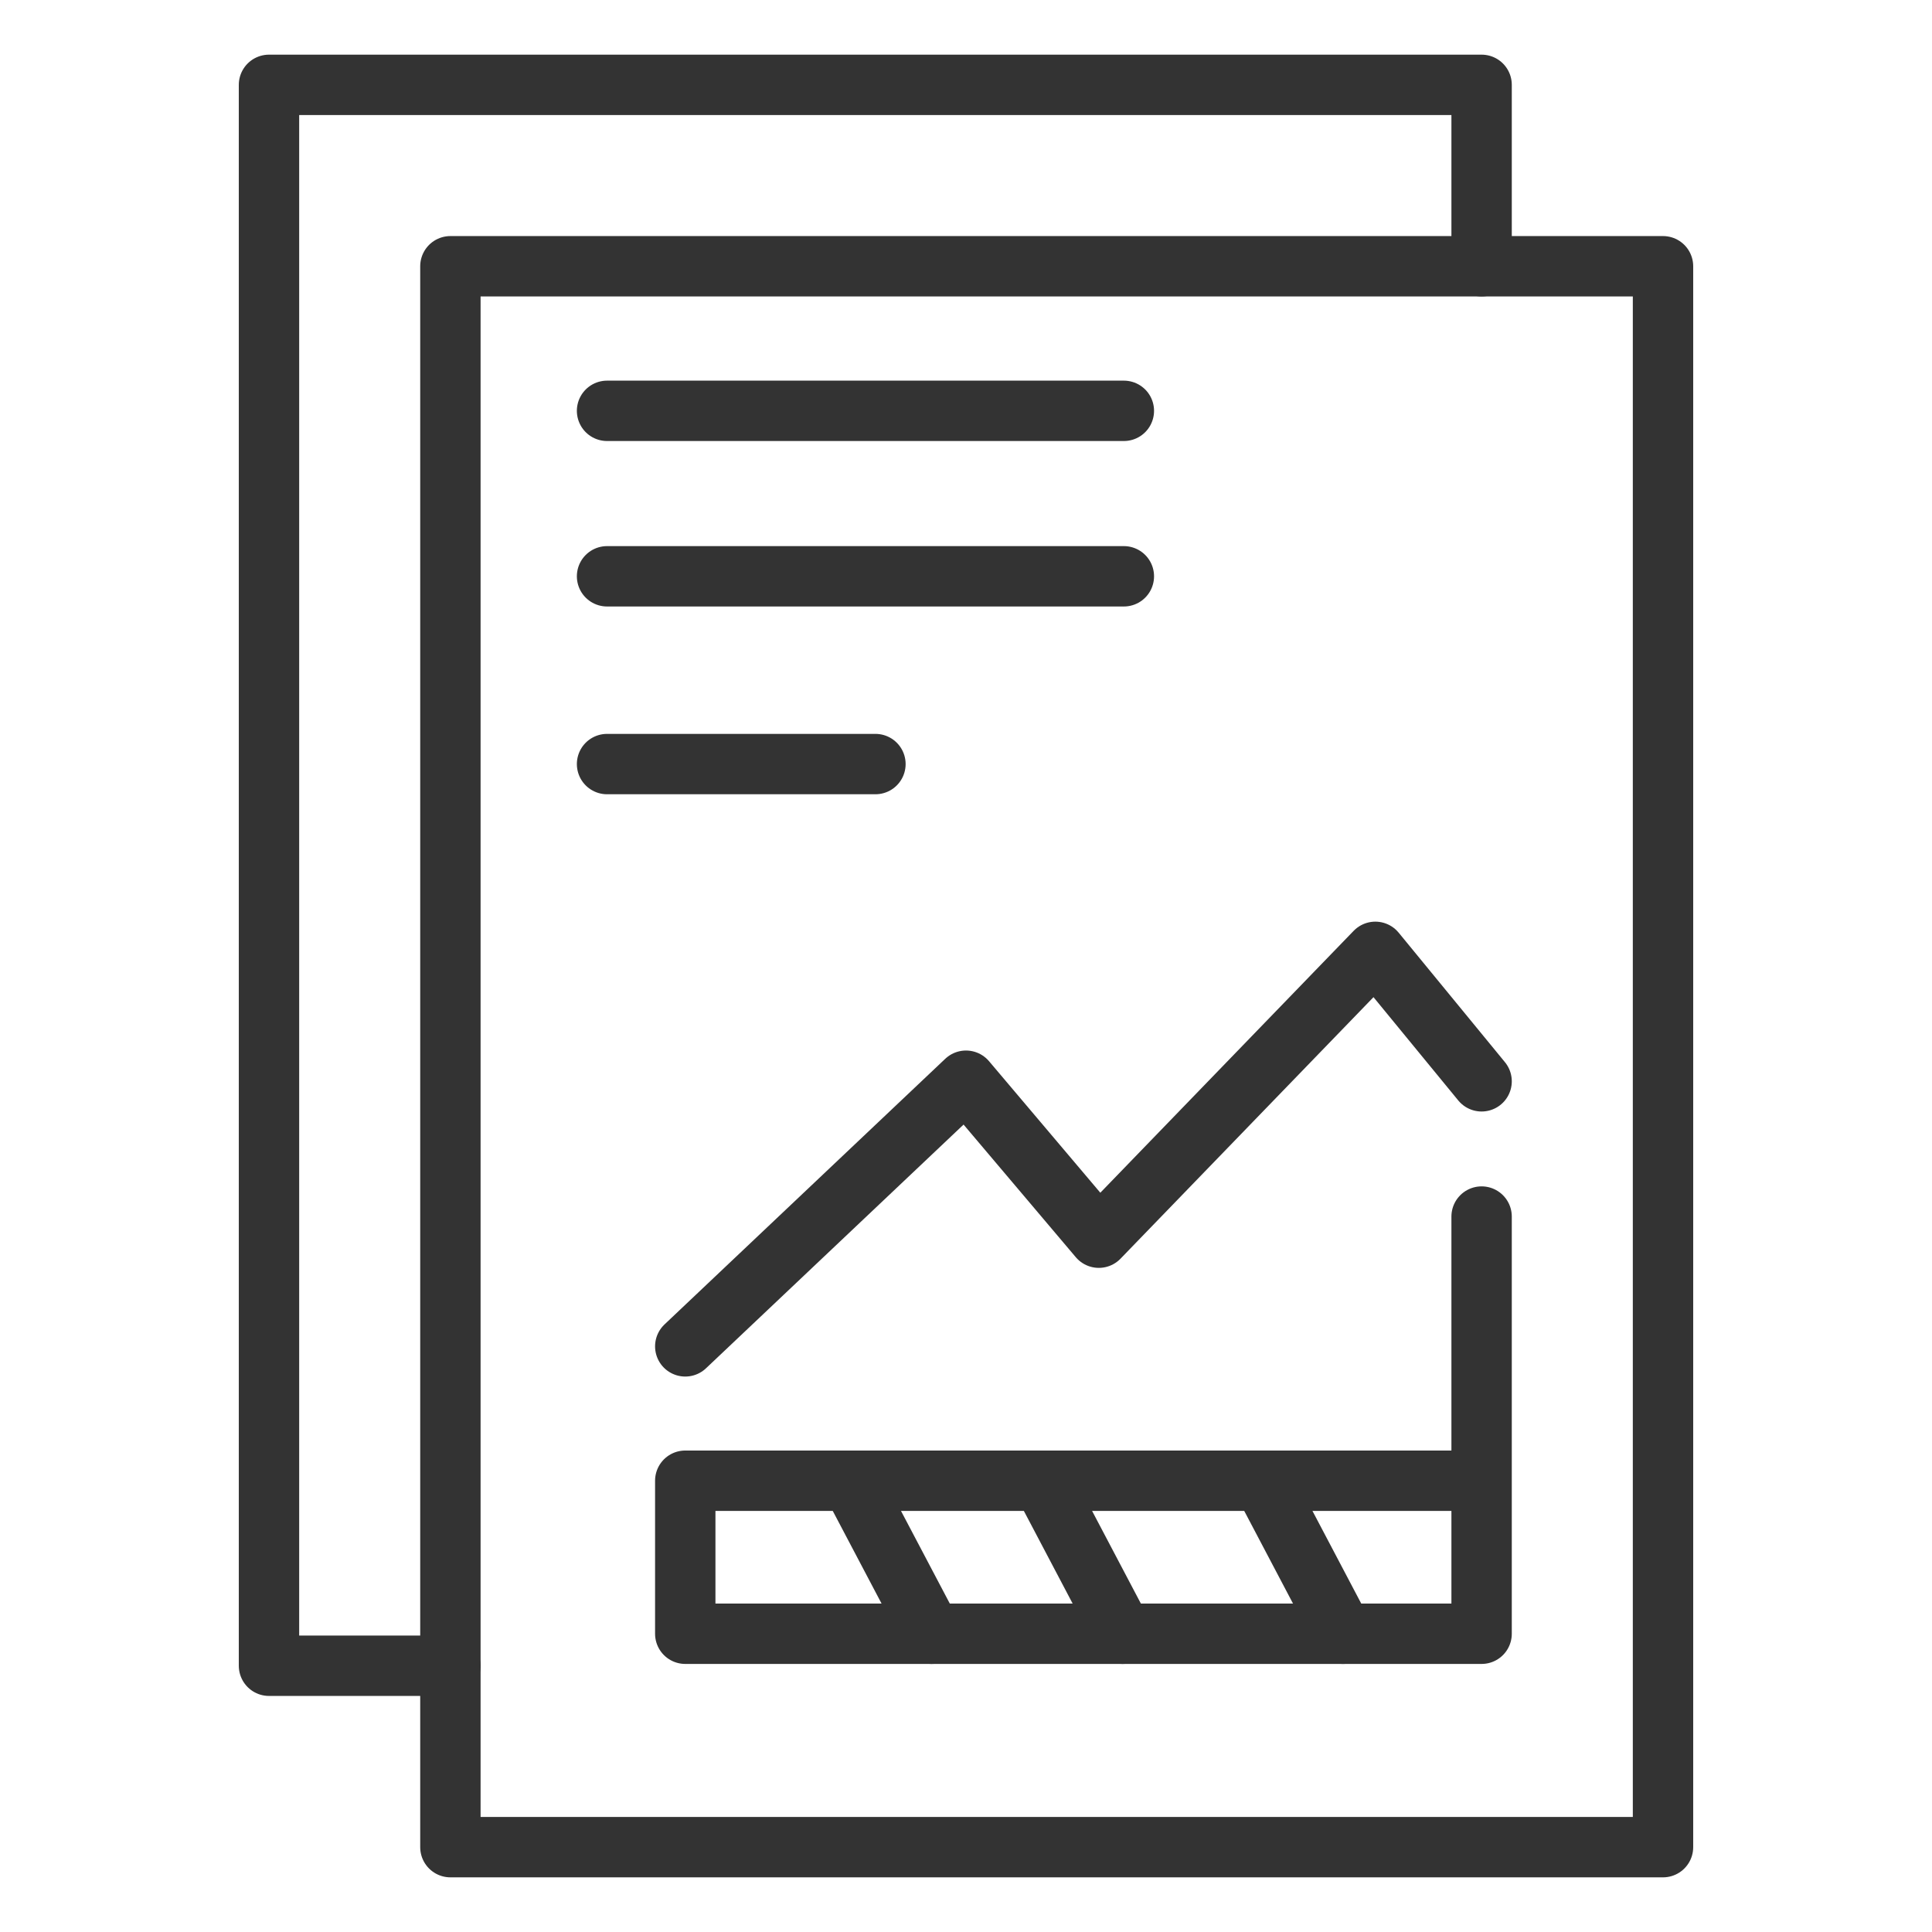 <svg width="48" height="48" viewBox="0 0 48 48" fill="none" xmlns="http://www.w3.org/2000/svg">
<path d="M11.19 41.385H6.683V2.108H36.81V6.615" stroke="#333333" stroke-width="1.5" stroke-linecap="round" stroke-linejoin="round"/>
<path d="M41.317 6.615H11.19V45.892H41.317V6.615Z" stroke="#333333" stroke-width="1.5" stroke-linecap="round" stroke-linejoin="round"/>
<path d="M17.025 33.45L24 26.85L27.3 30.75L34.17 23.648L36.81 26.865" stroke="#333333" stroke-width="1.5" stroke-linecap="round" stroke-linejoin="round"/>
<path d="M36.81 36.788H17.025V40.59H36.81V30.225" stroke="#333333" stroke-width="1.5" stroke-linecap="round" stroke-linejoin="round"/>
<path d="M15.082 10.207H27.922" stroke="#333333" stroke-width="1.5" stroke-linecap="round" stroke-linejoin="round"/>
<path d="M15.082 14.318H27.922" stroke="#333333" stroke-width="1.5" stroke-linecap="round" stroke-linejoin="round"/>
<path d="M15.082 18.983H21.75" stroke="#333333" stroke-width="1.5" stroke-linecap="round" stroke-linejoin="round"/>
<path d="M23.145 40.59L21.142 36.788" stroke="#333333" stroke-width="1.5" stroke-linecap="round" stroke-linejoin="round"/>
<path d="M27.892 40.59L25.89 36.788" stroke="#333333" stroke-width="1.5" stroke-linecap="round" stroke-linejoin="round"/>
<path d="M33.367 40.59L31.365 36.788" stroke="#333333" stroke-width="1.5" stroke-linecap="round" stroke-linejoin="round"/>
</svg>
